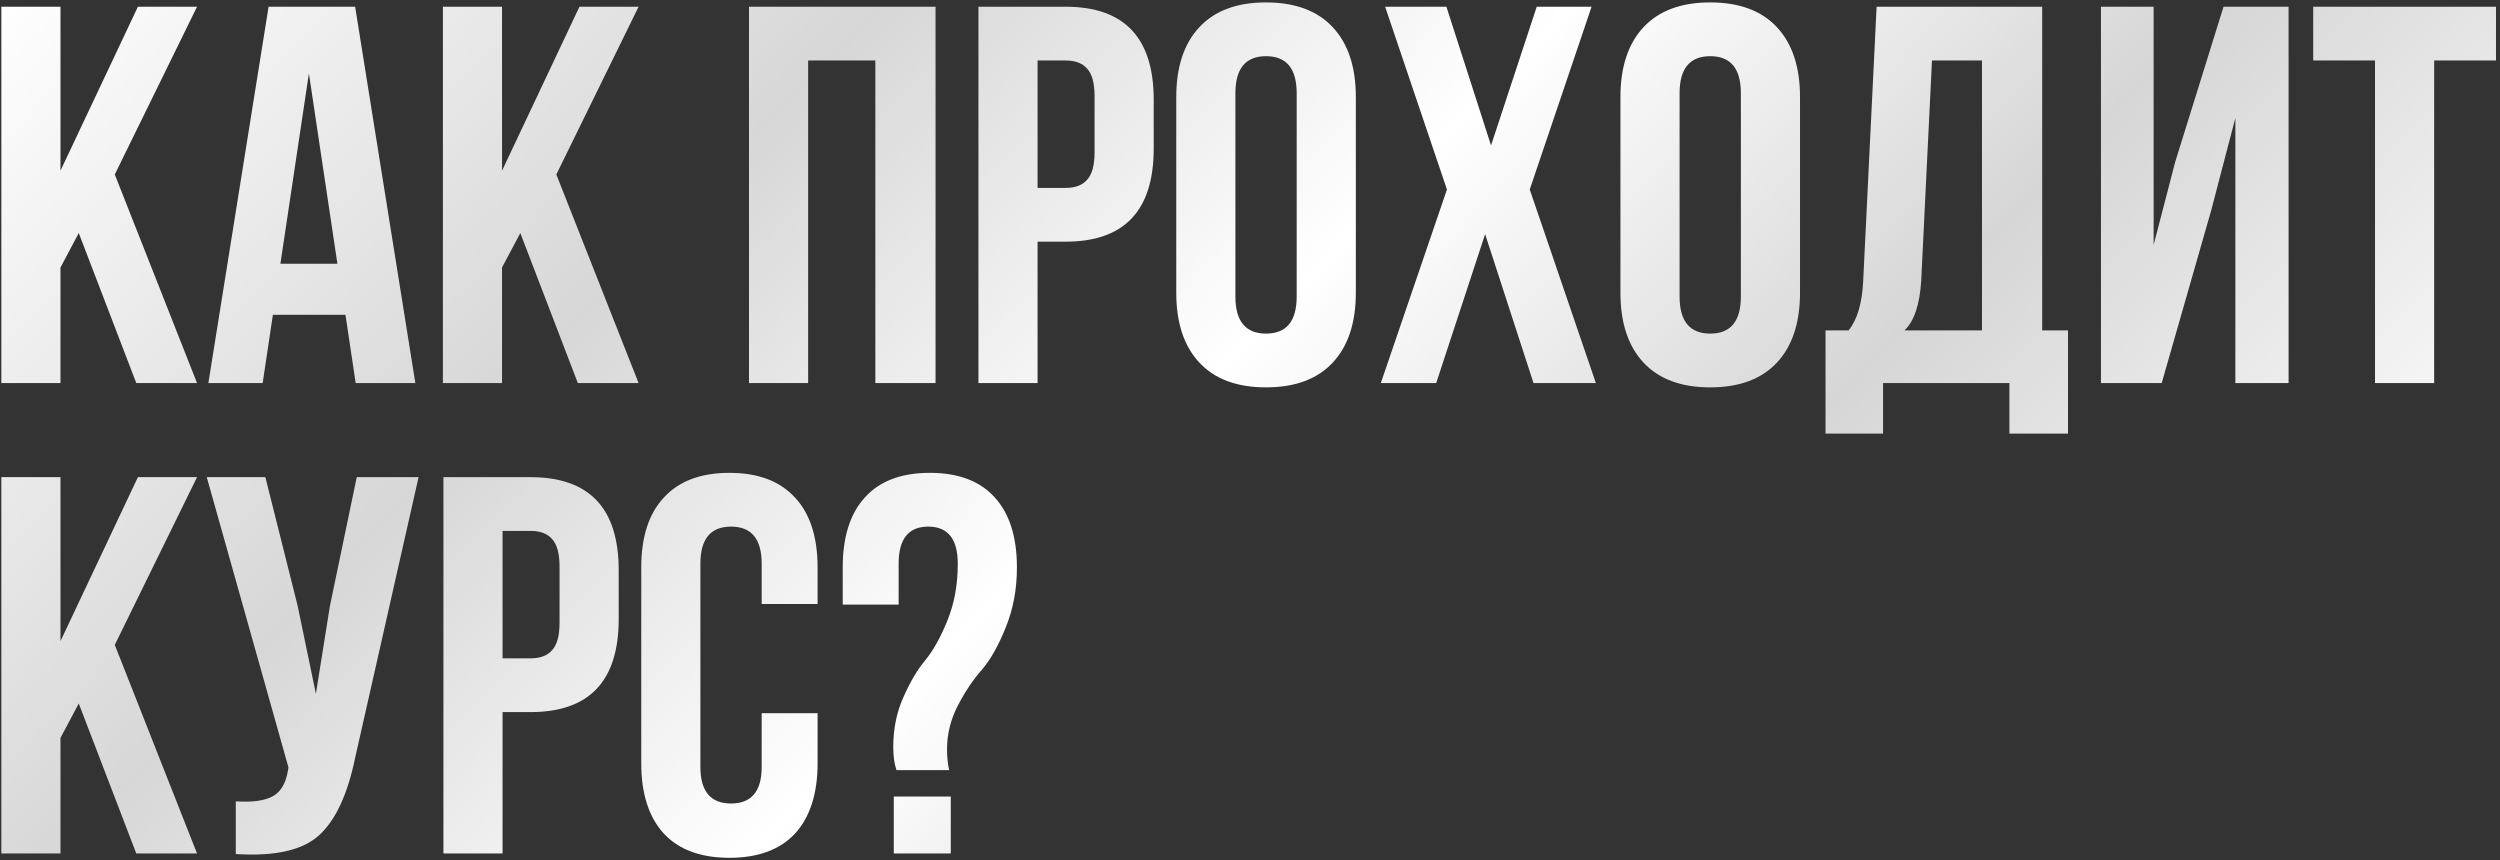 <?xml version="1.0" encoding="UTF-8"?> <svg xmlns="http://www.w3.org/2000/svg" width="372" height="128" viewBox="0 0 372 128" fill="none"><rect x="0" y="0" width="372" height="128" fill="#333333" stroke="none"/> <path d="M20.28 57L11.72 34.68L9 39.8V57H0.2V1H9V25.4L20.52 1H29.32L17.08 25.96L29.32 57H20.28ZM52.845 1L61.805 57H52.925L51.405 46.84H40.605L39.085 57H31.005L39.965 1H52.845ZM45.965 10.92L41.725 39.24H50.205L45.965 10.92ZM85.983 57L77.423 34.68L74.703 39.8V57H65.903V1H74.703V25.4L86.223 1H95.023L82.783 25.96L95.023 57H85.983ZM120.25 9V57H111.45V1H139.21V57H130.25V9H120.25ZM158.551 1C167.297 1 171.671 5.613 171.671 14.84V22.12C171.671 31.347 167.297 35.96 158.551 35.96H154.391V57H145.591V1H158.551ZM158.551 9H154.391V27.96H158.551C159.991 27.96 161.057 27.56 161.751 26.76C162.497 25.96 162.871 24.6 162.871 22.68V14.28C162.871 12.36 162.497 11 161.751 10.2C161.057 9.4 159.991 9 158.551 9ZM183.827 13.88V44.12C183.827 47.8 185.347 49.64 188.387 49.64C191.427 49.64 192.947 47.8 192.947 44.12V13.88C192.947 10.2 191.427 8.36 188.387 8.36C185.347 8.36 183.827 10.2 183.827 13.88ZM175.027 43.56V14.44C175.027 9.96 176.174 6.493 178.467 4.04C180.76 1.587 184.067 0.36 188.387 0.36C192.707 0.36 196.014 1.587 198.307 4.04C200.6 6.493 201.747 9.96 201.747 14.44V43.56C201.747 48.04 200.6 51.507 198.307 53.96C196.014 56.413 192.707 57.64 188.387 57.64C184.067 57.64 180.76 56.413 178.467 53.96C176.174 51.507 175.027 48.04 175.027 43.56ZM228.666 1H236.826L227.626 28.2L237.466 57H228.186L220.986 34.84L213.706 57H205.466L215.306 28.2L206.106 1H215.226L221.866 21.64L228.666 1ZM249.921 13.88V44.12C249.921 47.8 251.441 49.64 254.481 49.64C257.521 49.64 259.041 47.8 259.041 44.12V13.88C259.041 10.2 257.521 8.36 254.481 8.36C251.441 8.36 249.921 10.2 249.921 13.88ZM241.121 43.56V14.44C241.121 9.96 242.267 6.493 244.561 4.04C246.854 1.587 250.161 0.36 254.481 0.36C258.801 0.36 262.107 1.587 264.401 4.04C266.694 6.493 267.841 9.96 267.841 14.44V43.56C267.841 48.04 266.694 51.507 264.401 53.96C262.107 56.413 258.801 57.64 254.481 57.64C250.161 57.64 246.854 56.413 244.561 53.96C242.267 51.507 241.121 48.04 241.121 43.56ZM307.719 64.52H298.999V57H280.199V64.52H271.639V49.16H275.079C276.359 47.56 277.079 45.133 277.239 41.88L279.239 1H303.879V49.16H307.719V64.52ZM287.479 9L285.879 41.72C285.666 45.293 284.839 47.773 283.399 49.16H294.919V9H287.479ZM329.022 31.32L321.662 57H312.622V1H320.462V36.44L323.662 24.12L330.862 1H340.542V57H332.622V17.56L329.022 31.32ZM344.203 9V1H371.403V9H362.203V57H353.403V9H344.203ZM20.28 127L11.72 104.68L9 109.8V127H0.2V71H9V95.4L20.52 71H29.32L17.08 95.96L29.32 127H20.28ZM62.285 71L52.845 112.76C51.725 118.2 49.938 122.04 47.485 124.28C45.032 126.52 40.898 127.453 35.085 127.08V119.24C37.485 119.4 39.298 119.16 40.525 118.52C41.752 117.88 42.525 116.6 42.845 114.68L42.925 114.2L30.765 71H39.485L44.285 90.12L47.005 103.24L49.085 90.2L53.085 71H62.285ZM78.941 71C87.688 71 92.061 75.613 92.061 84.84V92.12C92.061 101.347 87.688 105.96 78.941 105.96H74.781V127H65.981V71H78.941ZM78.941 79H74.781V97.96H78.941C80.381 97.96 81.448 97.56 82.141 96.76C82.888 95.96 83.261 94.6 83.261 92.68V84.28C83.261 82.36 82.888 81 82.141 80.2C81.448 79.4 80.381 79 78.941 79ZM113.338 106.12H121.658V113.56C121.658 118.093 120.538 121.587 118.298 124.04C116.058 126.44 112.804 127.64 108.538 127.64C104.271 127.64 101.018 126.44 98.778 124.04C96.537 121.587 95.418 118.093 95.418 113.56V84.44C95.418 79.907 96.537 76.44 98.778 74.04C101.018 71.587 104.271 70.36 108.538 70.36C112.804 70.36 116.058 71.587 118.298 74.04C120.538 76.44 121.658 79.907 121.658 84.44V89.88H113.338V83.88C113.338 80.2 111.818 78.36 108.778 78.36C105.738 78.36 104.218 80.2 104.218 83.88V114.12C104.218 117.747 105.738 119.56 108.778 119.56C111.818 119.56 113.338 117.747 113.338 114.12V106.12ZM141.237 114.6H133.397C133.077 113.64 132.917 112.493 132.917 111.16C132.917 108.44 133.424 105.96 134.437 103.72C135.45 101.427 136.544 99.587 137.717 98.2C138.89 96.76 139.984 94.787 140.997 92.28C142.01 89.773 142.517 86.973 142.517 83.88C142.517 80.2 141.05 78.36 138.117 78.36C135.184 78.36 133.717 80.2 133.717 83.88V89.96H125.397V84.44C125.397 79.907 126.49 76.44 128.677 74.04C130.864 71.587 134.09 70.36 138.357 70.36C142.624 70.36 145.85 71.587 148.037 74.04C150.224 76.44 151.317 79.907 151.317 84.44C151.317 87.693 150.757 90.68 149.637 93.4C148.57 96.067 147.397 98.147 146.117 99.64C144.837 101.08 143.637 102.867 142.517 105C141.45 107.08 140.917 109.24 140.917 111.48C140.917 112.653 141.024 113.693 141.237 114.6ZM132.997 118.52H141.477V127H132.997V118.52Z" fill="url(#paint0_linear_445_1479)"></path> <defs> <linearGradient id="paint0_linear_445_1479" x1="-3" y1="2" x2="228.861" y2="225.815" gradientUnits="userSpaceOnUse"> <stop stop-color="white"></stop> <stop offset="0.297" stop-color="#D7D7D7"></stop> <stop offset="0.526" stop-color="white"></stop> <stop offset="0.74" stop-color="#D6D6D6"></stop> <stop offset="1" stop-color="white"></stop> </linearGradient> </defs> </svg> 